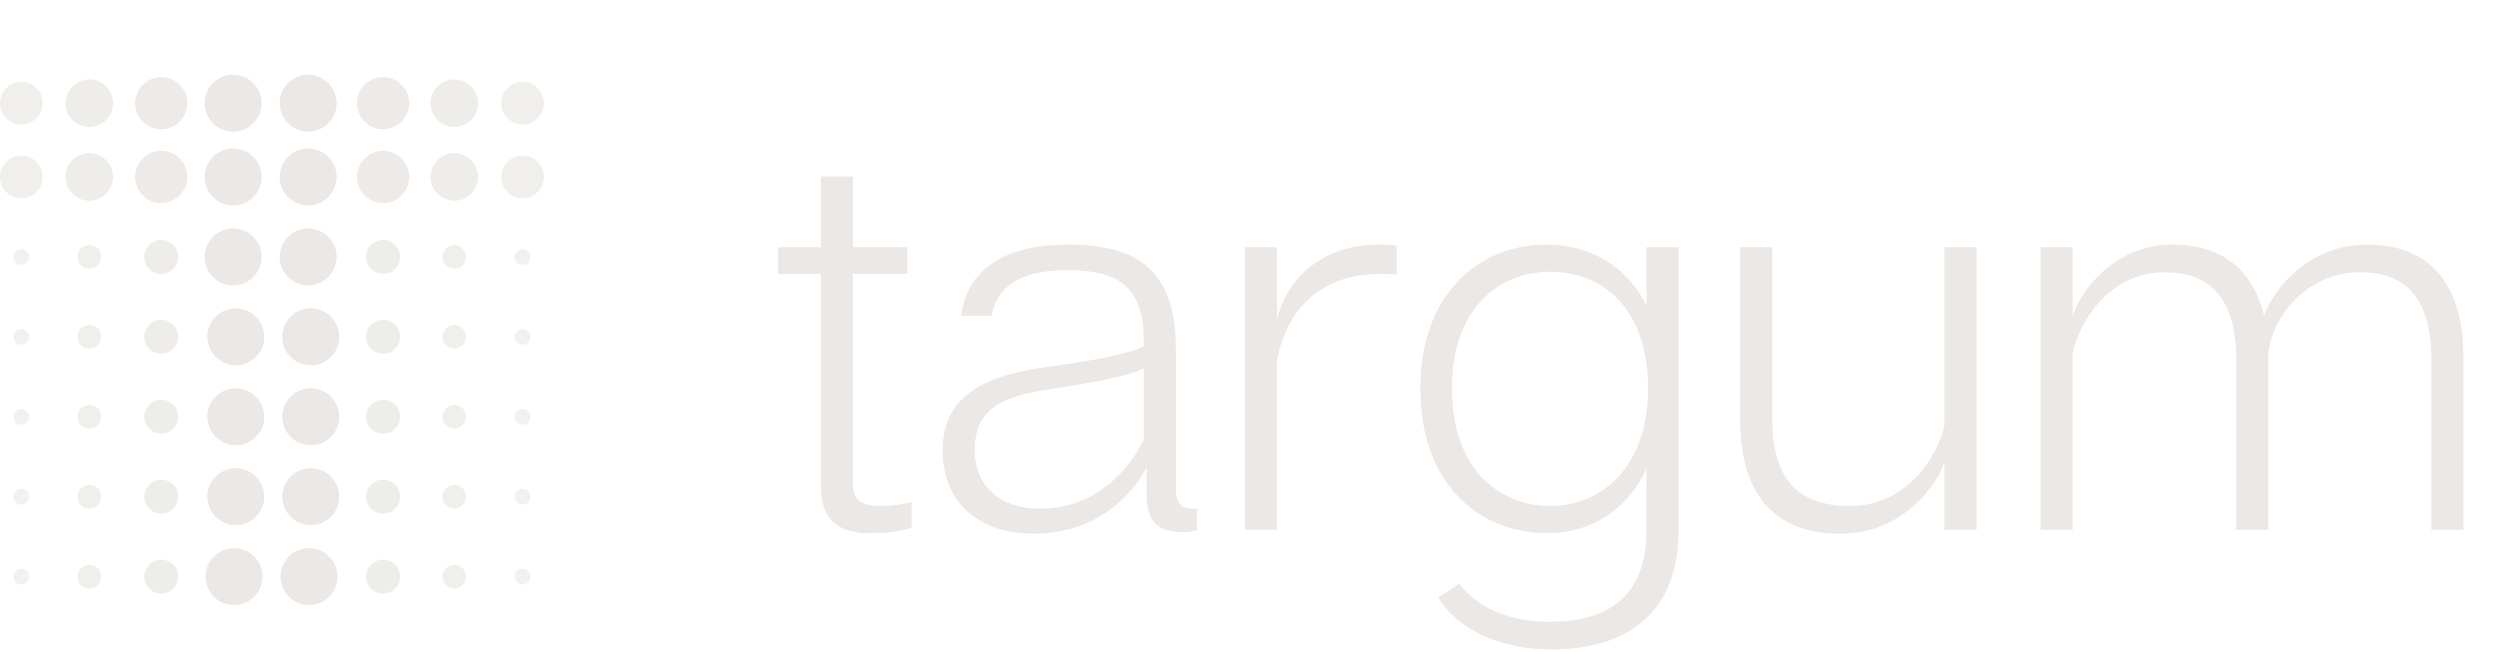 <?xml version="1.0" encoding="UTF-8"?> <svg xmlns="http://www.w3.org/2000/svg" width="368" height="96" viewBox="0 0 368 96" fill="none"><g clip-path="url(#clip0_145_698)"><path d="M34.32 19.38C36.634 19.38 38.51 17.504 38.51 15.19C38.51 12.876 36.634 11 34.32 11C32.006 11 30.13 12.876 30.13 15.19C30.13 17.504 32.006 19.38 34.32 19.38Z" fill="#EBE8E5"></path><path d="M45.36 19.38C47.674 19.38 49.55 17.504 49.55 15.19C49.55 12.876 47.674 11 45.36 11C43.046 11 41.17 12.876 41.17 15.19C41.17 17.504 43.046 19.38 45.36 19.38Z" fill="#EBE8E5"></path><path d="M34.32 30.24C36.634 30.24 38.51 28.364 38.51 26.05C38.51 23.736 36.634 21.86 34.32 21.86C32.006 21.86 30.13 23.736 30.13 26.05C30.13 28.364 32.006 30.24 34.32 30.24Z" fill="#EBE8E5"></path><path d="M45.36 30.24C47.674 30.24 49.55 28.364 49.55 26.05C49.55 23.736 47.674 21.86 45.36 21.86C43.046 21.86 41.17 23.736 41.17 26.05C41.17 28.364 43.046 30.24 45.36 30.24Z" fill="#EBE8E5"></path><path opacity="0.9" d="M56.39 19.03C58.511 19.03 60.23 17.311 60.23 15.19C60.23 13.069 58.511 11.35 56.39 11.35C54.269 11.35 52.55 13.069 52.55 15.19C52.55 17.311 54.269 19.03 56.39 19.03Z" fill="#EBE8E5"></path><path opacity="0.9" d="M56.39 29.89C58.511 29.89 60.23 28.171 60.23 26.05C60.23 23.929 58.511 22.21 56.39 22.21C54.269 22.21 52.55 23.929 52.55 26.05C52.55 28.171 54.269 29.89 56.39 29.89Z" fill="#EBE8E5"></path><path opacity="0.8" d="M66.87 18.69C68.803 18.69 70.37 17.123 70.37 15.19C70.37 13.257 68.803 11.69 66.87 11.69C64.937 11.69 63.37 13.257 63.37 15.19C63.37 17.123 64.937 18.69 66.87 18.69Z" fill="#EBE8E5"></path><path opacity="0.8" d="M66.87 29.55C68.803 29.55 70.37 27.983 70.37 26.05C70.37 24.117 68.803 22.55 66.87 22.55C64.937 22.55 63.37 24.117 63.37 26.05C63.37 27.983 64.937 29.55 66.87 29.55Z" fill="#EBE8E5"></path><path opacity="0.7" d="M76.92 18.33C78.654 18.33 80.06 16.924 80.06 15.19C80.06 13.456 78.654 12.05 76.92 12.05C75.186 12.05 73.78 13.456 73.78 15.19C73.78 16.924 75.186 18.33 76.92 18.33Z" fill="#EBE8E5"></path><path opacity="0.7" d="M76.92 29.19C78.654 29.19 80.06 27.784 80.06 26.05C80.06 24.316 78.654 22.91 76.92 22.91C75.186 22.91 73.78 24.316 73.78 26.05C73.78 27.784 75.186 29.19 76.92 29.19Z" fill="#EBE8E5"></path><path opacity="0.7" d="M3.14 18.33C4.874 18.33 6.28 16.924 6.28 15.19C6.28 13.456 4.874 12.05 3.14 12.05C1.406 12.05 0 13.456 0 15.19C0 16.924 1.406 18.33 3.14 18.33Z" fill="#EBE8E5"></path><path opacity="0.7" d="M3.14 29.19C4.874 29.19 6.28 27.784 6.28 26.05C6.28 24.316 4.874 22.91 3.14 22.91C1.406 22.91 0 24.316 0 26.05C0 27.784 1.406 29.19 3.14 29.19Z" fill="#EBE8E5"></path><path opacity="0.8" d="M23.73 40.32C25.111 40.32 26.23 39.2 26.23 37.82C26.23 36.439 25.111 35.32 23.73 35.32C22.349 35.32 21.23 36.439 21.23 37.82C21.23 39.2 22.349 40.32 23.73 40.32Z" fill="#EBE8E5"></path><path opacity="0.8" d="M23.73 52.08C25.111 52.08 26.23 50.961 26.23 49.58C26.23 48.199 25.111 47.08 23.73 47.08C22.349 47.08 21.23 48.199 21.23 49.58C21.23 50.961 22.349 52.08 23.73 52.08Z" fill="#EBE8E5"></path><path opacity="0.8" d="M23.73 63.85C25.111 63.85 26.23 62.731 26.23 61.35C26.23 59.969 25.111 58.85 23.73 58.85C22.349 58.85 21.23 59.969 21.23 61.35C21.23 62.731 22.349 63.85 23.73 63.85Z" fill="#EBE8E5"></path><path opacity="0.8" d="M23.73 75.61C25.111 75.61 26.23 74.491 26.23 73.11C26.23 71.729 25.111 70.61 23.73 70.61C22.349 70.61 21.23 71.729 21.23 73.11C21.23 74.491 22.349 75.61 23.73 75.61Z" fill="#EBE8E5"></path><path opacity="0.8" d="M23.73 87.38C25.111 87.38 26.23 86.261 26.23 84.88C26.23 83.499 25.111 82.38 23.73 82.38C22.349 82.38 21.23 83.499 21.23 84.88C21.23 86.261 22.349 87.38 23.73 87.38Z" fill="#EBE8E5"></path><path opacity="0.8" d="M56.39 40.32C57.771 40.32 58.89 39.2 58.89 37.82C58.89 36.439 57.771 35.32 56.39 35.32C55.009 35.32 53.89 36.439 53.89 37.82C53.89 39.2 55.009 40.32 56.39 40.32Z" fill="#EBE8E5"></path><path opacity="0.7" d="M66.87 39.56C67.831 39.56 68.61 38.781 68.61 37.82C68.61 36.859 67.831 36.08 66.87 36.08C65.909 36.08 65.13 36.859 65.13 37.82C65.13 38.781 65.909 39.56 66.87 39.56Z" fill="#EBE8E5"></path><path opacity="0.6" d="M76.92 38.98C77.56 38.98 78.08 38.461 78.08 37.82C78.08 37.179 77.56 36.66 76.92 36.66C76.279 36.66 75.76 37.179 75.76 37.82C75.76 38.461 76.279 38.98 76.92 38.98Z" fill="#EBE8E5"></path><path opacity="0.6" d="M76.92 50.74C77.56 50.74 78.08 50.221 78.08 49.58C78.08 48.939 77.56 48.42 76.92 48.42C76.279 48.42 75.76 48.939 75.76 49.58C75.76 50.221 76.279 50.74 76.92 50.74Z" fill="#EBE8E5"></path><path opacity="0.6" d="M76.92 62.51C77.56 62.51 78.08 61.991 78.08 61.35C78.08 60.709 77.56 60.19 76.92 60.19C76.279 60.19 75.76 60.709 75.76 61.35C75.76 61.991 76.279 62.51 76.92 62.51Z" fill="#EBE8E5"></path><path opacity="0.6" d="M76.92 74.27C77.56 74.27 78.08 73.751 78.08 73.11C78.08 72.469 77.56 71.95 76.92 71.95C76.279 71.95 75.76 72.469 75.76 73.11C75.76 73.751 76.279 74.27 76.92 74.27Z" fill="#EBE8E5"></path><path opacity="0.6" d="M76.92 86.04C77.56 86.04 78.08 85.521 78.08 84.88C78.08 84.24 77.56 83.72 76.92 83.72C76.279 83.72 75.76 84.24 75.76 84.88C75.76 85.521 76.279 86.04 76.92 86.04Z" fill="#EBE8E5"></path><path opacity="0.6" d="M3.14 38.98C3.781 38.98 4.3 38.461 4.3 37.82C4.3 37.179 3.781 36.66 3.14 36.66C2.499 36.66 1.98 37.179 1.98 37.82C1.98 38.461 2.499 38.98 3.14 38.98Z" fill="#EBE8E5"></path><path opacity="0.6" d="M3.14 50.74C3.781 50.74 4.3 50.221 4.3 49.58C4.3 48.939 3.781 48.42 3.14 48.42C2.499 48.42 1.98 48.939 1.98 49.58C1.98 50.221 2.499 50.74 3.14 50.74Z" fill="#EBE8E5"></path><path opacity="0.6" d="M3.14 62.51C3.781 62.51 4.3 61.991 4.3 61.35C4.3 60.709 3.781 60.19 3.14 60.19C2.499 60.19 1.98 60.709 1.98 61.35C1.98 61.991 2.499 62.51 3.14 62.51Z" fill="#EBE8E5"></path><path opacity="0.6" d="M3.14 74.27C3.781 74.27 4.3 73.751 4.3 73.11C4.3 72.469 3.781 71.95 3.14 71.95C2.499 71.95 1.98 72.469 1.98 73.11C1.98 73.751 2.499 74.27 3.14 74.27Z" fill="#EBE8E5"></path><path opacity="0.6" d="M3.14 86.04C3.781 86.04 4.3 85.521 4.3 84.88C4.3 84.24 3.781 83.72 3.14 83.72C2.499 83.72 1.98 84.24 1.98 84.88C1.98 85.521 2.499 86.04 3.14 86.04Z" fill="#EBE8E5"></path><path opacity="0.7" d="M66.87 51.32C67.831 51.32 68.61 50.541 68.61 49.58C68.61 48.619 67.831 47.84 66.87 47.84C65.909 47.84 65.13 48.619 65.13 49.58C65.13 50.541 65.909 51.32 66.87 51.32Z" fill="#EBE8E5"></path><path opacity="0.7" d="M66.87 63.09C67.831 63.09 68.61 62.311 68.61 61.35C68.61 60.389 67.831 59.61 66.87 59.61C65.909 59.61 65.13 60.389 65.13 61.35C65.13 62.311 65.909 63.09 66.87 63.09Z" fill="#EBE8E5"></path><path opacity="0.7" d="M66.87 74.85C67.831 74.85 68.61 74.071 68.61 73.11C68.61 72.149 67.831 71.37 66.87 71.37C65.909 71.37 65.13 72.149 65.13 73.11C65.13 74.071 65.909 74.85 66.87 74.85Z" fill="#EBE8E5"></path><path opacity="0.7" d="M66.87 86.62C67.831 86.62 68.61 85.841 68.61 84.88C68.61 83.919 67.831 83.14 66.87 83.14C65.909 83.14 65.13 83.919 65.13 84.88C65.13 85.841 65.909 86.62 66.87 86.62Z" fill="#EBE8E5"></path><path opacity="0.7" d="M13.14 39.56C14.101 39.56 14.88 38.781 14.88 37.82C14.88 36.859 14.101 36.08 13.14 36.08C12.179 36.08 11.4 36.859 11.4 37.82C11.4 38.781 12.179 39.56 13.14 39.56Z" fill="#EBE8E5"></path><path opacity="0.7" d="M13.14 51.32C14.101 51.32 14.88 50.541 14.88 49.58C14.88 48.619 14.101 47.84 13.14 47.84C12.179 47.84 11.4 48.619 11.4 49.58C11.4 50.541 12.179 51.32 13.14 51.32Z" fill="#EBE8E5"></path><path opacity="0.7" d="M13.14 63.09C14.101 63.09 14.88 62.311 14.88 61.35C14.88 60.389 14.101 59.61 13.14 59.61C12.179 59.61 11.4 60.389 11.4 61.35C11.4 62.311 12.179 63.09 13.14 63.09Z" fill="#EBE8E5"></path><path opacity="0.7" d="M13.14 74.85C14.101 74.85 14.88 74.071 14.88 73.11C14.88 72.149 14.101 71.37 13.14 71.37C12.179 71.37 11.4 72.149 11.4 73.11C11.4 74.071 12.179 74.85 13.14 74.85Z" fill="#EBE8E5"></path><path opacity="0.7" d="M13.14 86.62C14.101 86.62 14.88 85.841 14.88 84.88C14.88 83.919 14.101 83.14 13.14 83.14C12.179 83.14 11.4 83.919 11.4 84.88C11.4 85.841 12.179 86.62 13.14 86.62Z" fill="#EBE8E5"></path><path opacity="0.8" d="M56.39 52.08C57.771 52.08 58.89 50.961 58.89 49.58C58.89 48.199 57.771 47.08 56.39 47.08C55.009 47.08 53.89 48.199 53.89 49.58C53.89 50.961 55.009 52.08 56.39 52.08Z" fill="#EBE8E5"></path><path opacity="0.8" d="M56.39 63.85C57.771 63.85 58.89 62.731 58.89 61.35C58.89 59.969 57.771 58.85 56.39 58.85C55.009 58.85 53.89 59.969 53.89 61.35C53.89 62.731 55.009 63.85 56.39 63.85Z" fill="#EBE8E5"></path><path opacity="0.8" d="M56.39 75.61C57.771 75.61 58.89 74.491 58.89 73.11C58.89 71.729 57.771 70.61 56.39 70.61C55.009 70.61 53.89 71.729 53.89 73.11C53.89 74.491 55.009 75.61 56.39 75.61Z" fill="#EBE8E5"></path><path opacity="0.8" d="M56.39 87.38C57.771 87.38 58.89 86.261 58.89 84.88C58.89 83.499 57.771 82.38 56.39 82.38C55.009 82.38 53.89 83.499 53.89 84.88C53.89 86.261 55.009 87.38 56.39 87.38Z" fill="#EBE8E5"></path><path opacity="0.8" d="M13.14 18.69C15.073 18.69 16.64 17.123 16.64 15.19C16.64 13.257 15.073 11.69 13.14 11.69C11.207 11.69 9.64 13.257 9.64 15.19C9.64 17.123 11.207 18.69 13.14 18.69Z" fill="#EBE8E5"></path><path opacity="0.8" d="M13.14 29.55C15.073 29.55 16.64 27.983 16.64 26.05C16.64 24.117 15.073 22.55 13.14 22.55C11.207 22.55 9.64 24.117 9.64 26.05C9.64 27.983 11.207 29.55 13.14 29.55Z" fill="#EBE8E5"></path><path opacity="0.9" d="M23.73 19.03C25.851 19.03 27.57 17.311 27.57 15.19C27.57 13.069 25.851 11.35 23.73 11.35C21.609 11.35 19.89 13.069 19.89 15.19C19.89 17.311 21.609 19.03 23.73 19.03Z" fill="#EBE8E5"></path><path opacity="0.9" d="M23.73 29.89C25.851 29.89 27.57 28.171 27.57 26.05C27.57 23.929 25.851 22.21 23.73 22.21C21.609 22.21 19.89 23.929 19.89 26.05C19.89 28.171 21.609 29.89 23.73 29.89Z" fill="#EBE8E5"></path><path d="M34.32 42.01C36.634 42.01 38.51 40.134 38.51 37.82C38.51 35.506 36.634 33.63 34.32 33.63C32.006 33.63 30.13 35.506 30.13 37.82C30.13 40.134 32.006 42.01 34.32 42.01Z" fill="#EBE8E5"></path><path d="M45.36 42.01C47.674 42.01 49.55 40.134 49.55 37.82C49.55 35.506 47.674 33.63 45.36 33.63C43.046 33.63 41.17 35.506 41.17 37.82C41.17 40.134 43.046 42.01 45.36 42.01Z" fill="#EBE8E5"></path><path d="M34.71 53.77C37.024 53.77 38.9 51.894 38.9 49.58C38.9 47.266 37.024 45.39 34.71 45.39C32.396 45.39 30.52 47.266 30.52 49.58C30.52 51.894 32.396 53.77 34.71 53.77Z" fill="#EBE8E5"></path><path d="M45.74 53.77C48.054 53.77 49.93 51.894 49.93 49.58C49.93 47.266 48.054 45.39 45.74 45.39C43.426 45.39 41.55 47.266 41.55 49.58C41.55 51.894 43.426 53.77 45.74 53.77Z" fill="#EBE8E5"></path><path d="M34.71 65.54C37.024 65.54 38.9 63.664 38.9 61.35C38.9 59.036 37.024 57.16 34.71 57.16C32.396 57.16 30.52 59.036 30.52 61.35C30.52 63.664 32.396 65.54 34.71 65.54Z" fill="#EBE8E5"></path><path d="M45.74 65.54C48.054 65.54 49.93 63.664 49.93 61.35C49.93 59.036 48.054 57.16 45.74 57.16C43.426 57.16 41.55 59.036 41.55 61.35C41.55 63.664 43.426 65.54 45.74 65.54Z" fill="#EBE8E5"></path><path d="M34.71 77.3C37.024 77.3 38.9 75.424 38.9 73.11C38.9 70.796 37.024 68.92 34.71 68.92C32.396 68.92 30.52 70.796 30.52 73.11C30.52 75.424 32.396 77.3 34.71 77.3Z" fill="#EBE8E5"></path><path d="M45.74 77.3C48.054 77.3 49.93 75.424 49.93 73.11C49.93 70.796 48.054 68.92 45.74 68.92C43.426 68.92 41.55 70.796 41.55 73.11C41.55 75.424 43.426 77.3 45.74 77.3Z" fill="#EBE8E5"></path><path d="M34.45 89.07C36.764 89.07 38.64 87.194 38.64 84.88C38.64 82.566 36.764 80.69 34.45 80.69C32.136 80.69 30.26 82.566 30.26 84.88C30.26 87.194 32.136 89.07 34.45 89.07Z" fill="#EBE8E5"></path><path d="M45.49 89.07C47.804 89.07 49.68 87.194 49.68 84.88C49.68 82.566 47.804 80.69 45.49 80.69C43.176 80.69 41.3 82.566 41.3 84.88C41.3 87.194 43.176 89.07 45.49 89.07Z" fill="#EBE8E5"></path></g><path d="M129.64 74.48C131.08 74.48 132.44 74.32 134.2 73.92V77.68C132.44 78.24 130.28 78.48 128.04 78.48C124.04 78.48 120.84 77.04 120.84 71.68V40.32H114.52V36.4H120.84V26H125.56V36.4H133.56V40.32H125.56V71.2C125.56 73.44 126.52 74.48 129.64 74.48ZM173.087 72C173.087 74.16 173.887 75.04 176.207 74.88V78C175.487 78.24 175.007 78.32 174.127 78.32C170.527 78.32 168.767 76.96 168.767 72.64V68.8C167.487 71.44 162.527 78.56 152.207 78.56C144.367 78.56 138.767 74.24 138.767 66.32C138.767 59.6 142.927 55.68 153.167 54.16C158.287 53.44 165.327 52.48 168.367 50.96V50.24C168.367 42.48 164.927 39.76 157.167 39.76C149.887 39.76 146.687 42.4 145.967 46.48H141.487C142.367 39.44 148.207 36 157.247 36C167.727 36 173.087 40.08 173.087 51.36V72ZM168.367 64.64V54.16C166.207 55.44 159.807 56.48 153.727 57.44C145.967 58.56 143.487 61.36 143.487 66.24C143.487 71.52 147.167 74.88 153.087 74.88C162.687 74.88 167.327 67.04 168.367 64.64ZM202.867 36C203.747 36 204.547 36 205.587 36.16V40.4C204.547 40.32 203.827 40.32 203.187 40.32C194.707 40.32 189.507 45.2 187.987 52.96V78H183.267V36.4H187.987V47.04C189.267 41.28 194.467 36 202.867 36ZM242.359 36.4H247.079V78.08C247.079 92.08 237.159 95.6 228.439 95.6C220.919 95.6 214.519 92.72 211.719 87.92L214.839 85.92C217.479 89.52 222.199 91.52 228.119 91.52C236.599 91.52 242.359 87.92 242.359 78.08V68.96C239.639 74.96 234.359 78.48 227.639 78.48C218.279 78.48 209.079 71.76 209.079 57.2C209.079 42.64 218.359 36 227.559 36C233.959 36 239.479 39.12 242.359 44.96V36.4ZM228.199 74.48C235.639 74.48 242.599 68.88 242.599 57.2C242.599 45.12 235.639 40 228.199 40C220.759 40 213.719 45.28 213.719 57.2C213.719 69.12 220.759 74.48 228.199 74.48ZM286.228 36.4H290.948V78H286.228V67.92C285.428 70.96 280.308 78.56 270.948 78.56C262.708 78.56 256.148 74.4 256.148 61.68V36.4H260.868V61.6C260.868 71.28 265.348 74.48 272.308 74.48C280.868 74.48 285.268 66.96 286.228 62.64V36.4ZM348.456 36C356.296 36 362.616 40.24 362.616 52.72V78H357.896V52.96C357.896 43.36 353.736 40.08 347.336 40.08C338.936 40.08 333.896 47.68 333.896 52.64V78H329.176V52.96C329.176 43.36 324.856 40.08 318.616 40.08C310.296 40.08 305.976 47.68 305.096 52V78H300.376V36.4H305.096V46.56C305.896 43.52 310.856 36 319.736 36C325.976 36 331.416 38.72 333.256 46.48C334.936 41.92 340.296 36 348.456 36Z" fill="#EBE8E5"></path><defs><clipPath id="clip0_145_698"><rect width="80.06" height="78.07" fill="white" transform="translate(0 11)"></rect></clipPath></defs></svg> 